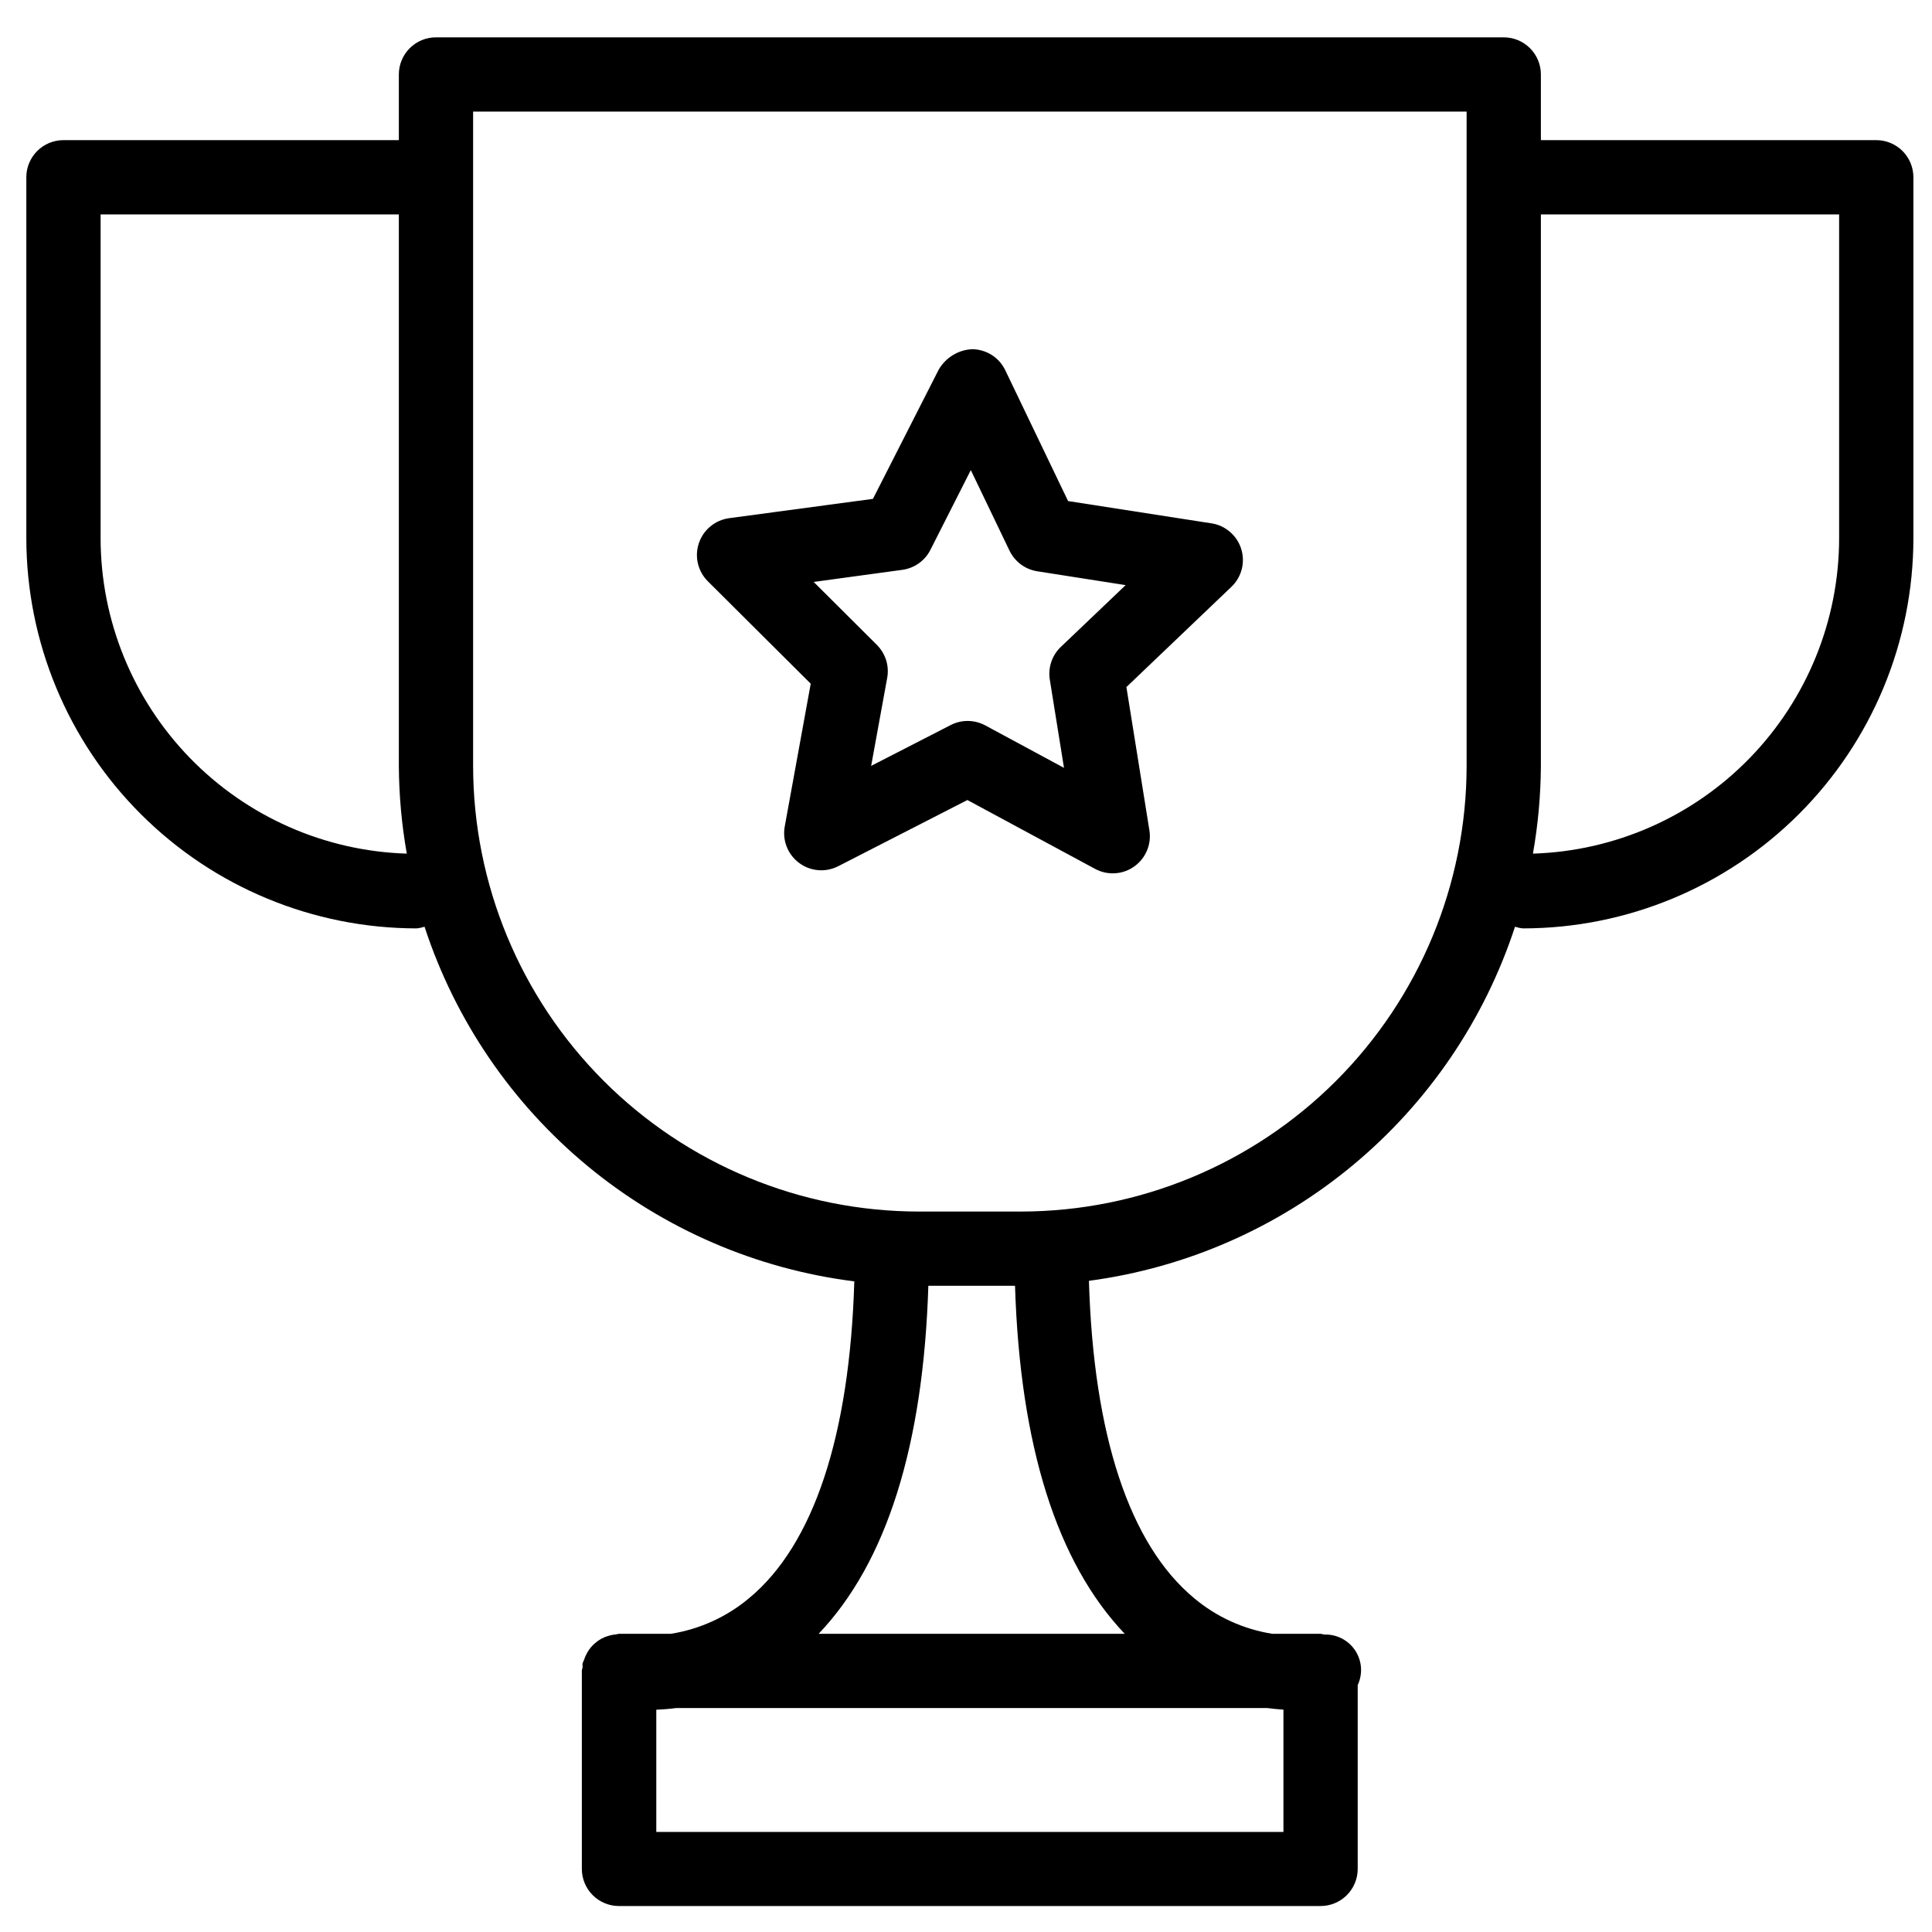 <svg width="43" height="43" viewBox="0 0 43 43" fill="none" xmlns="http://www.w3.org/2000/svg">
<path d="M41.76 3.119H34.295V1.657C34.295 1.438 34.208 1.228 34.053 1.073C33.898 0.918 33.688 0.831 33.468 0.831H9.704C9.484 0.831 9.274 0.918 9.119 1.073C8.964 1.228 8.877 1.438 8.877 1.657V3.119H1.412C1.193 3.119 0.983 3.206 0.828 3.361C0.673 3.516 0.586 3.726 0.586 3.945V11.981C0.589 14.283 1.504 16.49 3.132 18.117C4.759 19.745 6.966 20.66 9.268 20.663C9.33 20.658 9.39 20.645 9.449 20.626C10.132 22.713 11.394 24.562 13.087 25.96C14.781 27.357 16.836 28.245 19.014 28.519C18.912 31.942 18.112 34.381 16.668 35.574C16.171 35.989 15.571 36.261 14.932 36.363H13.776C13.749 36.367 13.723 36.372 13.698 36.378C13.64 36.383 13.583 36.395 13.528 36.413C13.428 36.443 13.336 36.493 13.257 36.561C13.219 36.592 13.183 36.626 13.152 36.663C13.117 36.705 13.087 36.749 13.062 36.796C13.035 36.844 13.014 36.894 12.998 36.946C12.986 36.97 12.976 36.994 12.967 37.02C12.961 37.048 12.967 37.076 12.967 37.102C12.967 37.129 12.95 37.157 12.95 37.185V41.596C12.95 41.815 13.037 42.025 13.192 42.18C13.347 42.335 13.557 42.422 13.776 42.422H29.391C29.61 42.422 29.821 42.335 29.976 42.18C30.131 42.025 30.218 41.815 30.218 41.596V37.505C30.275 37.383 30.3 37.247 30.291 37.112C30.281 36.977 30.236 36.847 30.162 36.734C30.087 36.621 29.985 36.529 29.864 36.467C29.744 36.405 29.609 36.375 29.474 36.38C29.447 36.373 29.419 36.367 29.391 36.363H28.317C27.678 36.262 27.078 35.989 26.582 35.574C25.137 34.379 24.337 31.939 24.236 28.507C26.398 28.219 28.435 27.326 30.112 25.932C31.79 24.538 33.04 22.699 33.719 20.626C33.778 20.645 33.839 20.658 33.901 20.663C36.203 20.661 38.411 19.746 40.039 18.118C41.668 16.49 42.584 14.283 42.586 11.98V3.945C42.586 3.726 42.499 3.516 42.344 3.361C42.189 3.206 41.979 3.119 41.76 3.119ZM2.239 11.98V4.772H8.877V17.049C8.881 17.703 8.94 18.355 9.054 18.999C7.229 18.943 5.498 18.179 4.226 16.869C2.954 15.559 2.241 13.806 2.239 11.98ZM14.607 40.773V38.053C14.746 38.047 14.892 38.036 15.051 38.015H28.201C28.329 38.032 28.449 38.043 28.565 38.051V40.773H14.607ZM25.033 36.363H18.22C19.733 34.774 20.551 32.174 20.662 28.617H22.591C22.703 32.174 23.52 34.774 25.033 36.363ZM32.642 17.049C32.639 19.678 31.594 22.198 29.735 24.058C27.876 25.916 25.355 26.962 22.726 26.965H20.446C17.817 26.962 15.296 25.916 13.437 24.058C11.578 22.198 10.533 19.678 10.53 17.049V2.484H32.642V17.049ZM40.933 11.98C40.931 13.806 40.218 15.559 38.946 16.869C37.674 18.179 35.943 18.943 34.118 18.999C34.232 18.355 34.291 17.703 34.295 17.049V4.772H40.933V11.98ZM18.044 15.217L17.466 18.394C17.438 18.546 17.453 18.703 17.51 18.846C17.566 18.99 17.662 19.114 17.786 19.206C17.91 19.299 18.057 19.354 18.211 19.367C18.364 19.38 18.519 19.349 18.656 19.279L21.531 17.806L24.374 19.339C24.51 19.412 24.663 19.446 24.817 19.436C24.971 19.427 25.119 19.375 25.244 19.285C25.37 19.196 25.468 19.073 25.528 18.931C25.588 18.789 25.606 18.633 25.582 18.481L25.07 15.292L27.407 13.061C27.519 12.955 27.598 12.819 27.637 12.67C27.675 12.521 27.671 12.364 27.625 12.216C27.579 12.069 27.492 11.938 27.375 11.838C27.259 11.737 27.116 11.671 26.964 11.648L23.772 11.152L22.374 8.24C22.307 8.101 22.203 7.983 22.073 7.901C21.943 7.818 21.792 7.774 21.638 7.772C21.486 7.779 21.338 7.824 21.209 7.903C21.079 7.982 20.971 8.093 20.894 8.224L19.429 11.103L16.228 11.533C16.075 11.554 15.931 11.617 15.812 11.715C15.693 11.813 15.604 11.942 15.555 12.089C15.505 12.235 15.498 12.392 15.533 12.542C15.569 12.692 15.645 12.829 15.755 12.938L18.044 15.217ZM20.081 12.683C20.214 12.665 20.34 12.615 20.45 12.538C20.559 12.46 20.648 12.357 20.708 12.238L21.607 10.463L22.469 12.257C22.527 12.377 22.614 12.482 22.721 12.562C22.829 12.642 22.954 12.694 23.087 12.715L25.053 13.023L23.613 14.396C23.515 14.488 23.442 14.603 23.399 14.73C23.356 14.857 23.344 14.992 23.365 15.125L23.681 17.09L21.929 16.145C21.808 16.08 21.673 16.046 21.536 16.046C21.405 16.046 21.276 16.077 21.16 16.137L19.389 17.046L19.746 15.088C19.77 14.957 19.762 14.822 19.723 14.695C19.683 14.568 19.614 14.452 19.52 14.357L18.11 12.952L20.081 12.683Z" fill="black"/>
</svg>
